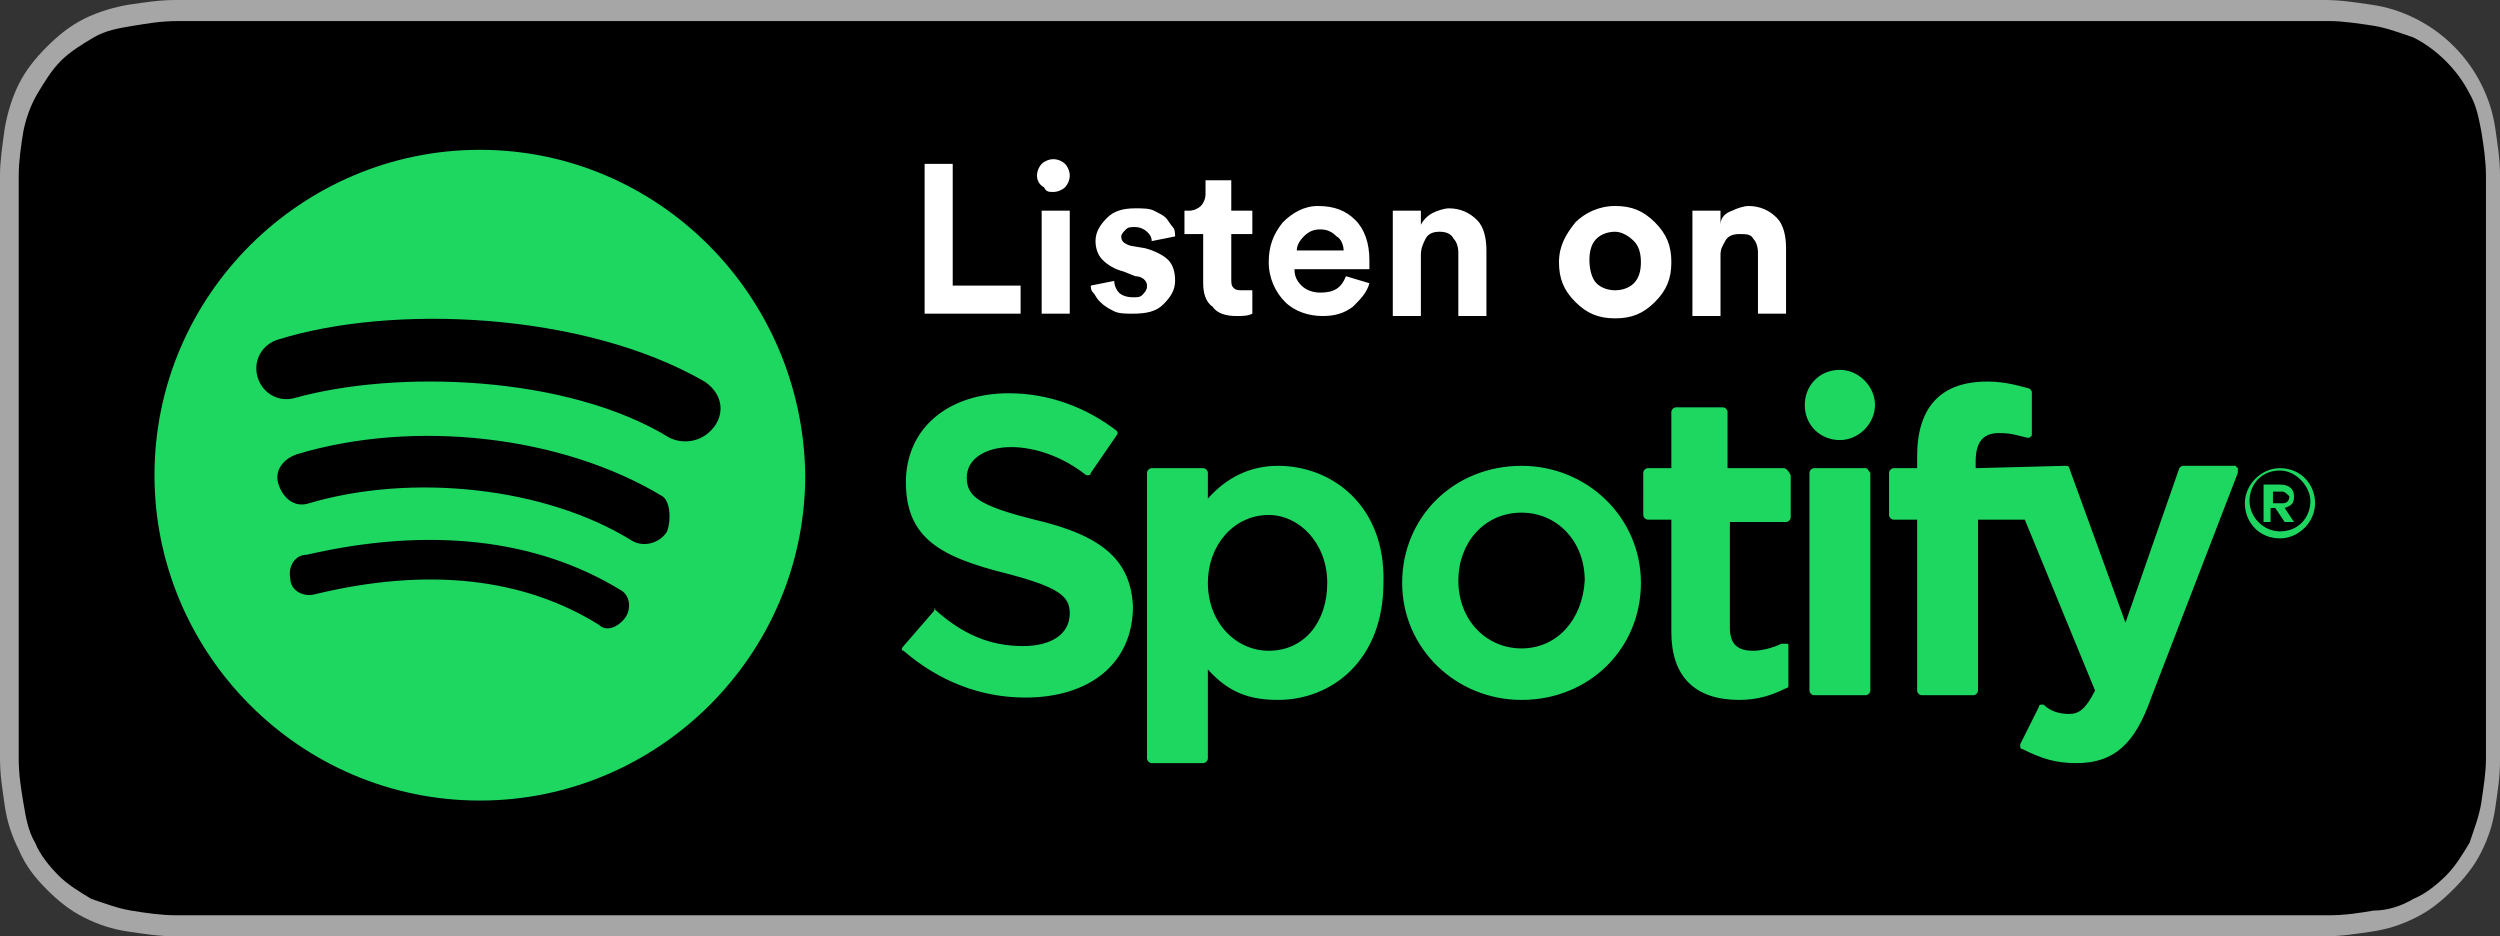 <svg version="1.1" id="Layer_1" xmlns="http://www.w3.org/2000/svg" x="0" y="0" viewBox="0 0 106.8 40" style="enable-background:new 0 0 106.8 40" xml:space="preserve"><rect x="0" y="0" width="106.8" height="40" fill="#333333" stroke="none"/><style>.st1{fill:#1ed760}.st3{fill:#fff}</style><path d="M97.4 0H7.5c-.7 0-1.3.1-2 .2-.6.1-1.3.3-1.9.6S2.5 1.5 2 2 1.1 3 .8 3.6.3 4.9.2 5.5c-.1.7-.2 1.4-.2 2v24.9c0 .7.1 1.3.2 2s.3 1.3.6 1.9c.3.7.7 1.2 1.2 1.7s1 .9 1.6 1.2 1.2.5 1.9.6 1.3.2 2 .2h91.8c.7 0 1.3-.1 2-.2s1.3-.3 1.9-.6 1.1-.7 1.6-1.2.9-1 1.2-1.6c.3-.6.5-1.2.6-1.9s.2-1.3.2-2v-25c0-.7-.1-1.3-.2-2s-.3-1.3-.6-1.9c-.6-1.2-1.6-2.2-2.8-2.8-.6-.3-1.2-.5-1.9-.6-.7-.1-1.3-.2-2-.2h-1.9z" style="fill:#a6a6a6"/><path d="M8.4 39.1h-.9c-.6 0-1.3-.1-1.9-.2-.6-.1-1.1-.3-1.7-.5-.5-.3-1-.6-1.4-1s-.8-.9-1-1.4c-.3-.5-.4-1.1-.5-1.7-.1-.6-.2-1.2-.2-1.9V7.5c0-.6.1-1.3.2-1.9.1-.5.3-1.1.6-1.6s.6-1 1-1.4.9-.7 1.4-1 1.1-.4 1.7-.5S6.9.9 7.6.9h91.9c.6 0 1.2.1 1.9.2.6.1 1.1.3 1.7.5 1 .5 1.9 1.4 2.4 2.4.3.5.4 1.1.5 1.6.1.6.2 1.3.2 1.9v24.9c0 .6-.1 1.2-.2 1.9-.1.6-.3 1.1-.5 1.7-.3.5-.6 1-1 1.4s-.9.8-1.4 1c-.5.3-1.1.5-1.7.5-.6.1-1.2.2-1.9.2H8.4z"/><path class="st1" d="M20.5 6.4c-7.6 0-13.9 6.2-13.9 13.9 0 7.6 6.2 13.9 13.9 13.9 7.6 0 13.9-6.2 13.9-13.9-.1-7.7-6.3-13.9-13.9-13.9zm6.2 20c-.3.4-.8.6-1.1.3-3.2-2-7.3-2.5-12.2-1.3-.5.1-1-.2-1-.7-.1-.5.2-1 .7-1 5.2-1.2 9.8-.7 13.4 1.5.4.2.5.8.2 1.2zm1.8-3.7c-.3.5-1 .7-1.5.4-3.7-2.3-9.4-2.9-13.8-1.6-.6.2-1.1-.2-1.3-.8-.2-.6.2-1.1.8-1.3 5-1.5 11.3-.8 15.6 1.8.3.2.4.9.2 1.5zm.1-4c-4.4-2.7-11.7-2.9-16-1.7-.7.2-1.4-.2-1.6-.9-.2-.7.2-1.4.9-1.6 4.8-1.5 13-1.2 18.2 1.8.6.4.9 1.1.5 1.8-.5.8-1.4.9-2 .6zM44.2 22.2c-2.4-.6-2.9-1-2.9-1.8s.8-1.3 1.9-1.3c1 0 2.2.4 3.2 1.2h.1s.1 0 .1-.1l1.1-1.6c.1-.1 0-.2 0-.2-1.3-1-2.9-1.6-4.6-1.6-2.6 0-4.4 1.5-4.4 3.8 0 2.4 1.5 3.2 4.3 3.9 2.3.6 2.7 1 2.7 1.7 0 .9-.8 1.4-2 1.4-1.4 0-2.6-.5-3.8-1.6h.1s-.1 0-.1.1l-1.3 1.5c-.1.1-.1.2 0 .2 1.5 1.3 3.3 2 5.2 2 2.8 0 4.6-1.5 4.6-3.9-.1-1.9-1.2-3-4.2-3.7zM54.6 19.9c-1.2 0-2.2.5-3 1.4v-1.1c0-.1-.1-.2-.2-.2h-2.2c-.1 0-.2.1-.2.2v12.2c0 .1.1.2.2.2h2.2c.1 0 .2-.1.2-.2v-3.8c.9 1 1.8 1.3 3 1.3 2.3 0 4.5-1.7 4.5-5 .1-3.3-2.2-5-4.5-5zm2.1 5c0 1.7-1 2.9-2.5 2.9-1.4 0-2.6-1.2-2.6-2.9 0-1.6 1.1-2.9 2.6-2.9 1.3 0 2.5 1.2 2.5 2.9zM65 19.9c-2.9 0-5.1 2.2-5.1 5s2.3 5 5.1 5c2.9 0 5.1-2.2 5.1-5s-2.3-5-5.1-5zm0 7.8c-1.5 0-2.7-1.2-2.7-2.9 0-1.6 1.1-2.9 2.7-2.9 1.5 0 2.7 1.2 2.7 2.9-.1 1.7-1.2 2.9-2.7 2.9zM76.2 20h-2.4v-2.4c0-.1-.1-.2-.2-.2h-2c-.1 0-.2.1-.2.2V20h-1c-.1 0-.2.1-.2.2V22c0 .1.1.2.2.2h1V27c0 1.9 1 2.9 2.9 2.9.8 0 1.4-.2 2-.5.1 0 .1-.1.1-.1v-1.7c0-.1 0-.1-.1-.1h-.2c-.4.2-.9.3-1.2.3-.7 0-1-.3-1-1v-4.5h2.4c.1 0 .2-.1.2-.2v-1.8c-.1-.2-.2-.3-.3-.3zM84.4 20v-.3c0-.9.4-1.2 1-1.2.5 0 .8.1 1.2.2h.1l.1-.1v-1.8c0-.1 0-.1-.1-.2-.4-.1-1-.3-1.8-.3-2 0-3 1.1-3 3.2v.5h-1c-.1 0-.2.1-.2.2V22c0 .1.1.2.2.2h1v7.3c0 .1.1.2.2.2h2.2c.1 0 .2-.1.2-.2v-7.3h2l3 7.3c-.4.8-.7 1-1.1 1s-.8-.1-1.1-.4h-.1s-.1 0-.1.1l-.8 1.6c0 .1 0 .2.1.2.8.4 1.4.6 2.3.6 1.6 0 2.5-.8 3.2-2.8l3.7-9.6V20l-.1-.1h-2.2c-.1 0-.1 0-.2.1l-2.3 6.6-2.4-6.6c0-.1-.1-.1-.2-.1l-3.8.1zM79.7 20h-2.2c-.1 0-.2.1-.2.2v9.3c0 .1.1.2.2.2h2.2c.1 0 .2-.1.2-.2v-9.3c-.1-.1-.1-.2-.2-.2zM78.6 15.8c-.9 0-1.5.7-1.5 1.5 0 .9.7 1.5 1.5 1.5s1.5-.7 1.5-1.5-.7-1.5-1.5-1.5z"/><g><path class="st1" d="M97.4 23c-.9 0-1.5-.7-1.5-1.5s.7-1.5 1.5-1.5c.9 0 1.5.7 1.5 1.5s-.7 1.5-1.5 1.5zm0-2.9c-.8 0-1.3.6-1.3 1.3s.6 1.3 1.3 1.3c.8 0 1.3-.6 1.3-1.3 0-.6-.6-1.3-1.3-1.3zm.2 1.6.4.6h-.4l-.4-.6H97v.6h-.3v-1.6h.7c.4 0 .6.2.6.5s-.1.4-.4.5zm-.1-.7h-.4v.5h.4c.2 0 .3-.1.3-.3-.1-.1-.2-.2-.3-.2z"/></g><g style="enable-background:new"><path class="st3" d="M43.6 13.4h-4.1V7h1.2v5.2h2.9v1.2zM44.3 7.5c0-.2.1-.4.2-.5.1-.1.3-.2.5-.2s.4.1.5.2c.1.1.2.3.2.5s-.1.4-.2.5-.3.2-.5.2-.3 0-.4-.2c-.2-.1-.3-.3-.3-.5zm1.4 5.9h-1.2V9h1.2v4.4zM46.6 12.2l1-.2c0 .2.1.4.2.5.1.1.3.2.6.2.2 0 .3 0 .4-.1.2-.2.2-.3.2-.4 0-.2-.2-.4-.5-.4l-.5-.2c-.4-.1-.7-.3-.9-.5s-.3-.5-.3-.8c0-.4.2-.7.5-1s.7-.4 1.2-.4c.3 0 .6 0 .8.1.2.1.4.2.5.3s.2.3.3.4c.1.1.1.3.1.4l-1 .2c0-.2-.1-.3-.2-.4-.1-.1-.3-.2-.5-.2s-.3 0-.4.1c-.1.1-.2.2-.2.3 0 .2.1.3.4.4l.6.1c.4.1.8.3 1 .5.2.2.3.5.3.9s-.2.7-.5 1-.7.4-1.3.4c-.3 0-.6 0-.8-.1s-.4-.2-.6-.4-.2-.3-.3-.4-.1-.2-.1-.3zM52.6 7.7V9h.9v1h-.9v1.9c0 .2 0 .3.1.4.1.1.2.1.4.1h.4v1c-.2.1-.4.1-.7.1-.4 0-.8-.1-1-.4-.3-.2-.4-.6-.4-1V10h-.8V9h.2c.2 0 .4-.1.5-.2.1-.1.2-.3.2-.5v-.6h1.1zM57.5 11.8l1 .3c-.1.4-.4.7-.7 1-.4.3-.8.4-1.3.4-.6 0-1.2-.2-1.6-.6-.4-.4-.7-1-.7-1.7s.2-1.2.6-1.7c.4-.4.9-.7 1.5-.7.7 0 1.2.2 1.6.6.4.4.6 1 .6 1.7v.4h-3.2c0 .3.1.5.3.7s.5.3.8.3c.6 0 .9-.2 1.1-.7zm-2.1-1.1h2c0-.2-.1-.5-.3-.6-.2-.2-.4-.3-.7-.3s-.5.1-.7.3c-.2.2-.3.4-.3.6zM60.7 10.9v2.6h-1.2V9h1.2v.6c.1-.2.3-.4.5-.5.2-.1.5-.2.7-.2.5 0 .9.2 1.2.5s.4.8.4 1.3v2.8h-1.2v-2.7c0-.3-.1-.5-.2-.6-.1-.2-.3-.3-.6-.3s-.5.1-.6.3-.2.4-.2.7zM67.3 9.5c.4-.4 1-.7 1.7-.7s1.2.2 1.7.7.7 1 .7 1.7-.2 1.2-.7 1.7-1 .7-1.7.7-1.2-.2-1.7-.7-.7-1-.7-1.7.3-1.2.7-1.7zm.9 2.6c.2.2.5.3.8.3s.6-.1.8-.3.3-.5.3-.9-.1-.7-.3-.9-.5-.4-.8-.4-.6.1-.8.3c-.2.2-.3.5-.3.9s.1.8.3 1zM73.5 10.9v2.6h-1.2V9h1.2v.6c0-.3.2-.5.5-.6.2-.1.5-.2.7-.2.5 0 .9.2 1.2.5.3.3.4.8.4 1.3v2.8h-1.2v-2.6c0-.3-.1-.5-.2-.6-.1-.2-.3-.2-.6-.2s-.5.1-.6.3c-.1.2-.2.3-.2.6z"/></g></svg>